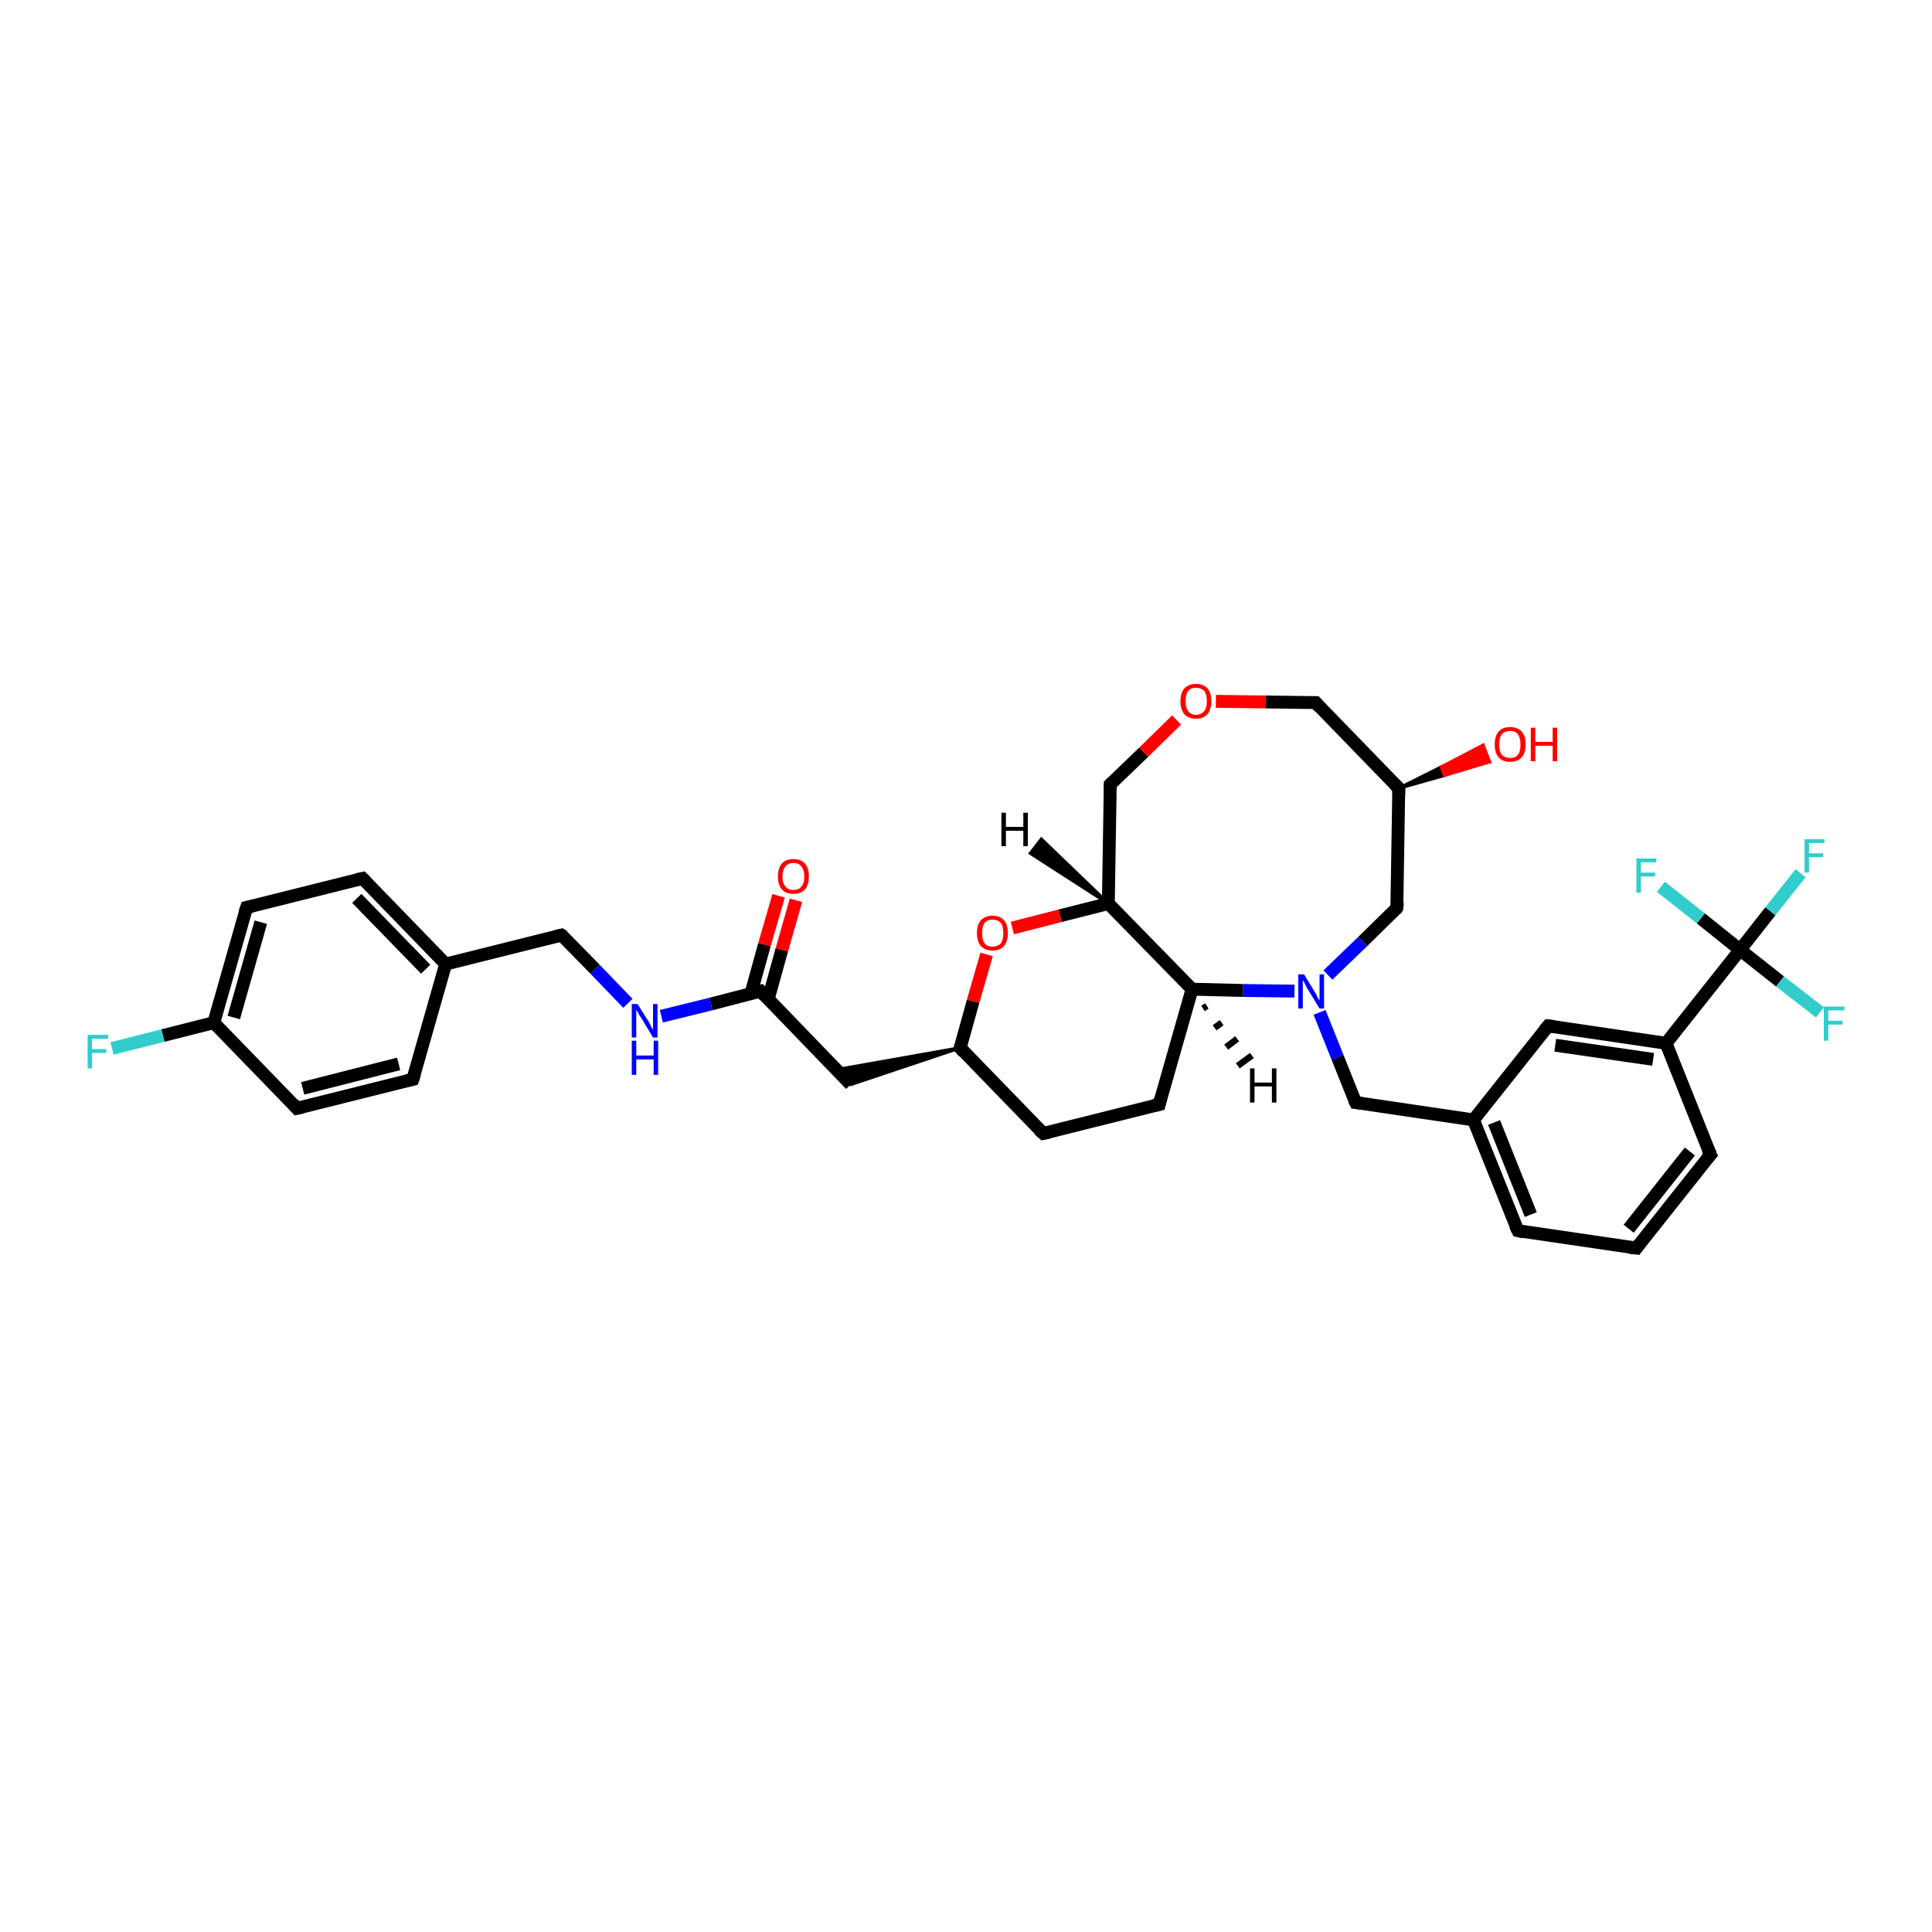 <?xml version='1.0' encoding='iso-8859-1'?>
<svg version='1.1' baseProfile='full'
              xmlns='http://www.w3.org/2000/svg'
                      xmlns:rdkit='http://www.rdkit.org/xml'
                      xmlns:xlink='http://www.w3.org/1999/xlink'
                  xml:space='preserve'
width='300px' height='300px' viewBox='0 0 300 300'>
<!-- END OF HEADER -->
<rect style='opacity:1.0;fill:#FFFFFF;stroke:none' width='300.0' height='300.0' x='0.0' y='0.0'> </rect>
<path class='bond-0 atom-0 atom-1' d='M 123.6,139.8 L 121.4,147.5' style='fill:none;fill-rule:evenodd;stroke:#FF0000;stroke-width:2.0px;stroke-linecap:butt;stroke-linejoin:miter;stroke-opacity:1' />
<path class='bond-0 atom-0 atom-1' d='M 121.4,147.5 L 119.3,155.1' style='fill:none;fill-rule:evenodd;stroke:#000000;stroke-width:2.0px;stroke-linecap:butt;stroke-linejoin:miter;stroke-opacity:1' />
<path class='bond-0 atom-0 atom-1' d='M 120.9,139.1 L 118.7,146.7' style='fill:none;fill-rule:evenodd;stroke:#FF0000;stroke-width:2.0px;stroke-linecap:butt;stroke-linejoin:miter;stroke-opacity:1' />
<path class='bond-0 atom-0 atom-1' d='M 118.7,146.7 L 116.6,154.3' style='fill:none;fill-rule:evenodd;stroke:#000000;stroke-width:2.0px;stroke-linecap:butt;stroke-linejoin:miter;stroke-opacity:1' />
<path class='bond-1 atom-1 atom-2' d='M 118.1,153.9 L 132.1,168.4' style='fill:none;fill-rule:evenodd;stroke:#000000;stroke-width:2.0px;stroke-linecap:butt;stroke-linejoin:miter;stroke-opacity:1' />
<path class='bond-2 atom-3 atom-2' d='M 149.1,162.7 L 132.1,168.4 L 129.9,166.1 Z' style='fill:#000000;fill-rule:evenodd;fill-opacity:1;stroke:#000000;stroke-width:0.5px;stroke-linecap:butt;stroke-linejoin:miter;stroke-opacity:1;' />
<path class='bond-3 atom-3 atom-4' d='M 149.1,162.7 L 162.0,176.0' style='fill:none;fill-rule:evenodd;stroke:#000000;stroke-width:2.0px;stroke-linecap:butt;stroke-linejoin:miter;stroke-opacity:1' />
<path class='bond-4 atom-4 atom-5' d='M 162.0,176.0 L 180.0,171.5' style='fill:none;fill-rule:evenodd;stroke:#000000;stroke-width:2.0px;stroke-linecap:butt;stroke-linejoin:miter;stroke-opacity:1' />
<path class='bond-5 atom-5 atom-6' d='M 180.0,171.5 L 185.1,153.6' style='fill:none;fill-rule:evenodd;stroke:#000000;stroke-width:2.0px;stroke-linecap:butt;stroke-linejoin:miter;stroke-opacity:1' />
<path class='bond-6 atom-6 atom-7' d='M 185.1,153.6 L 172.1,140.3' style='fill:none;fill-rule:evenodd;stroke:#000000;stroke-width:2.0px;stroke-linecap:butt;stroke-linejoin:miter;stroke-opacity:1' />
<path class='bond-7 atom-7 atom-8' d='M 172.1,140.3 L 172.4,121.8' style='fill:none;fill-rule:evenodd;stroke:#000000;stroke-width:2.0px;stroke-linecap:butt;stroke-linejoin:miter;stroke-opacity:1' />
<path class='bond-8 atom-8 atom-9' d='M 172.4,121.8 L 177.6,116.8' style='fill:none;fill-rule:evenodd;stroke:#000000;stroke-width:2.0px;stroke-linecap:butt;stroke-linejoin:miter;stroke-opacity:1' />
<path class='bond-8 atom-8 atom-9' d='M 177.6,116.8 L 182.7,111.8' style='fill:none;fill-rule:evenodd;stroke:#FF0000;stroke-width:2.0px;stroke-linecap:butt;stroke-linejoin:miter;stroke-opacity:1' />
<path class='bond-9 atom-9 atom-10' d='M 188.8,108.9 L 196.5,109.0' style='fill:none;fill-rule:evenodd;stroke:#FF0000;stroke-width:2.0px;stroke-linecap:butt;stroke-linejoin:miter;stroke-opacity:1' />
<path class='bond-9 atom-9 atom-10' d='M 196.5,109.0 L 204.3,109.1' style='fill:none;fill-rule:evenodd;stroke:#000000;stroke-width:2.0px;stroke-linecap:butt;stroke-linejoin:miter;stroke-opacity:1' />
<path class='bond-10 atom-10 atom-11' d='M 204.3,109.1 L 217.2,122.4' style='fill:none;fill-rule:evenodd;stroke:#000000;stroke-width:2.0px;stroke-linecap:butt;stroke-linejoin:miter;stroke-opacity:1' />
<path class='bond-11 atom-11 atom-12' d='M 217.2,122.4 L 223.8,119.1 L 224.3,120.4 Z' style='fill:#000000;fill-rule:evenodd;fill-opacity:1;stroke:#000000;stroke-width:0.5px;stroke-linecap:butt;stroke-linejoin:miter;stroke-opacity:1;' />
<path class='bond-11 atom-11 atom-12' d='M 223.8,119.1 L 231.3,118.3 L 230.3,115.7 Z' style='fill:#FF0000;fill-rule:evenodd;fill-opacity:1;stroke:#FF0000;stroke-width:0.5px;stroke-linecap:butt;stroke-linejoin:miter;stroke-opacity:1;' />
<path class='bond-11 atom-11 atom-12' d='M 223.8,119.1 L 224.3,120.4 L 231.3,118.3 Z' style='fill:#FF0000;fill-rule:evenodd;fill-opacity:1;stroke:#FF0000;stroke-width:0.5px;stroke-linecap:butt;stroke-linejoin:miter;stroke-opacity:1;' />
<path class='bond-12 atom-11 atom-13' d='M 217.2,122.4 L 216.9,141.0' style='fill:none;fill-rule:evenodd;stroke:#000000;stroke-width:2.0px;stroke-linecap:butt;stroke-linejoin:miter;stroke-opacity:1' />
<path class='bond-13 atom-13 atom-14' d='M 216.9,141.0 L 211.6,146.2' style='fill:none;fill-rule:evenodd;stroke:#000000;stroke-width:2.0px;stroke-linecap:butt;stroke-linejoin:miter;stroke-opacity:1' />
<path class='bond-13 atom-13 atom-14' d='M 211.6,146.2 L 206.2,151.4' style='fill:none;fill-rule:evenodd;stroke:#0000FF;stroke-width:2.0px;stroke-linecap:butt;stroke-linejoin:miter;stroke-opacity:1' />
<path class='bond-14 atom-14 atom-15' d='M 204.9,157.2 L 207.7,164.2' style='fill:none;fill-rule:evenodd;stroke:#0000FF;stroke-width:2.0px;stroke-linecap:butt;stroke-linejoin:miter;stroke-opacity:1' />
<path class='bond-14 atom-14 atom-15' d='M 207.7,164.2 L 210.5,171.2' style='fill:none;fill-rule:evenodd;stroke:#000000;stroke-width:2.0px;stroke-linecap:butt;stroke-linejoin:miter;stroke-opacity:1' />
<path class='bond-15 atom-15 atom-16' d='M 210.5,171.2 L 228.8,173.9' style='fill:none;fill-rule:evenodd;stroke:#000000;stroke-width:2.0px;stroke-linecap:butt;stroke-linejoin:miter;stroke-opacity:1' />
<path class='bond-16 atom-16 atom-17' d='M 228.8,173.9 L 235.7,191.1' style='fill:none;fill-rule:evenodd;stroke:#000000;stroke-width:2.0px;stroke-linecap:butt;stroke-linejoin:miter;stroke-opacity:1' />
<path class='bond-16 atom-16 atom-17' d='M 232.0,174.3 L 237.7,188.6' style='fill:none;fill-rule:evenodd;stroke:#000000;stroke-width:2.0px;stroke-linecap:butt;stroke-linejoin:miter;stroke-opacity:1' />
<path class='bond-17 atom-17 atom-18' d='M 235.7,191.1 L 254.1,193.8' style='fill:none;fill-rule:evenodd;stroke:#000000;stroke-width:2.0px;stroke-linecap:butt;stroke-linejoin:miter;stroke-opacity:1' />
<path class='bond-18 atom-18 atom-19' d='M 254.1,193.8 L 265.6,179.3' style='fill:none;fill-rule:evenodd;stroke:#000000;stroke-width:2.0px;stroke-linecap:butt;stroke-linejoin:miter;stroke-opacity:1' />
<path class='bond-18 atom-18 atom-19' d='M 252.9,190.8 L 262.4,178.8' style='fill:none;fill-rule:evenodd;stroke:#000000;stroke-width:2.0px;stroke-linecap:butt;stroke-linejoin:miter;stroke-opacity:1' />
<path class='bond-19 atom-19 atom-20' d='M 265.6,179.3 L 258.7,162.0' style='fill:none;fill-rule:evenodd;stroke:#000000;stroke-width:2.0px;stroke-linecap:butt;stroke-linejoin:miter;stroke-opacity:1' />
<path class='bond-20 atom-20 atom-21' d='M 258.7,162.0 L 270.2,147.5' style='fill:none;fill-rule:evenodd;stroke:#000000;stroke-width:2.0px;stroke-linecap:butt;stroke-linejoin:miter;stroke-opacity:1' />
<path class='bond-21 atom-21 atom-22' d='M 270.2,147.5 L 274.9,141.5' style='fill:none;fill-rule:evenodd;stroke:#000000;stroke-width:2.0px;stroke-linecap:butt;stroke-linejoin:miter;stroke-opacity:1' />
<path class='bond-21 atom-21 atom-22' d='M 274.9,141.5 L 279.6,135.6' style='fill:none;fill-rule:evenodd;stroke:#33CCCC;stroke-width:2.0px;stroke-linecap:butt;stroke-linejoin:miter;stroke-opacity:1' />
<path class='bond-22 atom-21 atom-23' d='M 270.2,147.5 L 276.4,152.4' style='fill:none;fill-rule:evenodd;stroke:#000000;stroke-width:2.0px;stroke-linecap:butt;stroke-linejoin:miter;stroke-opacity:1' />
<path class='bond-22 atom-21 atom-23' d='M 276.4,152.4 L 282.6,157.2' style='fill:none;fill-rule:evenodd;stroke:#33CCCC;stroke-width:2.0px;stroke-linecap:butt;stroke-linejoin:miter;stroke-opacity:1' />
<path class='bond-23 atom-21 atom-24' d='M 270.2,147.5 L 264.1,142.6' style='fill:none;fill-rule:evenodd;stroke:#000000;stroke-width:2.0px;stroke-linecap:butt;stroke-linejoin:miter;stroke-opacity:1' />
<path class='bond-23 atom-21 atom-24' d='M 264.1,142.6 L 257.9,137.7' style='fill:none;fill-rule:evenodd;stroke:#33CCCC;stroke-width:2.0px;stroke-linecap:butt;stroke-linejoin:miter;stroke-opacity:1' />
<path class='bond-24 atom-20 atom-25' d='M 258.7,162.0 L 240.4,159.3' style='fill:none;fill-rule:evenodd;stroke:#000000;stroke-width:2.0px;stroke-linecap:butt;stroke-linejoin:miter;stroke-opacity:1' />
<path class='bond-24 atom-20 atom-25' d='M 256.7,164.5 L 241.5,162.3' style='fill:none;fill-rule:evenodd;stroke:#000000;stroke-width:2.0px;stroke-linecap:butt;stroke-linejoin:miter;stroke-opacity:1' />
<path class='bond-25 atom-7 atom-26' d='M 172.1,140.3 L 164.6,142.2' style='fill:none;fill-rule:evenodd;stroke:#000000;stroke-width:2.0px;stroke-linecap:butt;stroke-linejoin:miter;stroke-opacity:1' />
<path class='bond-25 atom-7 atom-26' d='M 164.6,142.2 L 157.2,144.1' style='fill:none;fill-rule:evenodd;stroke:#FF0000;stroke-width:2.0px;stroke-linecap:butt;stroke-linejoin:miter;stroke-opacity:1' />
<path class='bond-26 atom-1 atom-27' d='M 118.1,153.9 L 110.4,155.9' style='fill:none;fill-rule:evenodd;stroke:#000000;stroke-width:2.0px;stroke-linecap:butt;stroke-linejoin:miter;stroke-opacity:1' />
<path class='bond-26 atom-1 atom-27' d='M 110.4,155.9 L 102.7,157.8' style='fill:none;fill-rule:evenodd;stroke:#0000FF;stroke-width:2.0px;stroke-linecap:butt;stroke-linejoin:miter;stroke-opacity:1' />
<path class='bond-27 atom-27 atom-28' d='M 97.5,155.8 L 92.4,150.5' style='fill:none;fill-rule:evenodd;stroke:#0000FF;stroke-width:2.0px;stroke-linecap:butt;stroke-linejoin:miter;stroke-opacity:1' />
<path class='bond-27 atom-27 atom-28' d='M 92.4,150.5 L 87.2,145.2' style='fill:none;fill-rule:evenodd;stroke:#000000;stroke-width:2.0px;stroke-linecap:butt;stroke-linejoin:miter;stroke-opacity:1' />
<path class='bond-28 atom-28 atom-29' d='M 87.2,145.2 L 69.2,149.7' style='fill:none;fill-rule:evenodd;stroke:#000000;stroke-width:2.0px;stroke-linecap:butt;stroke-linejoin:miter;stroke-opacity:1' />
<path class='bond-29 atom-29 atom-30' d='M 69.2,149.7 L 56.3,136.4' style='fill:none;fill-rule:evenodd;stroke:#000000;stroke-width:2.0px;stroke-linecap:butt;stroke-linejoin:miter;stroke-opacity:1' />
<path class='bond-29 atom-29 atom-30' d='M 66.1,150.5 L 55.4,139.5' style='fill:none;fill-rule:evenodd;stroke:#000000;stroke-width:2.0px;stroke-linecap:butt;stroke-linejoin:miter;stroke-opacity:1' />
<path class='bond-30 atom-30 atom-31' d='M 56.3,136.4 L 38.3,140.9' style='fill:none;fill-rule:evenodd;stroke:#000000;stroke-width:2.0px;stroke-linecap:butt;stroke-linejoin:miter;stroke-opacity:1' />
<path class='bond-31 atom-31 atom-32' d='M 38.3,140.9 L 33.2,158.8' style='fill:none;fill-rule:evenodd;stroke:#000000;stroke-width:2.0px;stroke-linecap:butt;stroke-linejoin:miter;stroke-opacity:1' />
<path class='bond-31 atom-31 atom-32' d='M 40.5,143.2 L 36.3,158.0' style='fill:none;fill-rule:evenodd;stroke:#000000;stroke-width:2.0px;stroke-linecap:butt;stroke-linejoin:miter;stroke-opacity:1' />
<path class='bond-32 atom-32 atom-33' d='M 33.2,158.8 L 25.3,160.8' style='fill:none;fill-rule:evenodd;stroke:#000000;stroke-width:2.0px;stroke-linecap:butt;stroke-linejoin:miter;stroke-opacity:1' />
<path class='bond-32 atom-32 atom-33' d='M 25.3,160.8 L 17.4,162.8' style='fill:none;fill-rule:evenodd;stroke:#33CCCC;stroke-width:2.0px;stroke-linecap:butt;stroke-linejoin:miter;stroke-opacity:1' />
<path class='bond-33 atom-32 atom-34' d='M 33.2,158.8 L 46.1,172.1' style='fill:none;fill-rule:evenodd;stroke:#000000;stroke-width:2.0px;stroke-linecap:butt;stroke-linejoin:miter;stroke-opacity:1' />
<path class='bond-34 atom-34 atom-35' d='M 46.1,172.1 L 64.1,167.6' style='fill:none;fill-rule:evenodd;stroke:#000000;stroke-width:2.0px;stroke-linecap:butt;stroke-linejoin:miter;stroke-opacity:1' />
<path class='bond-34 atom-34 atom-35' d='M 47.0,169.0 L 61.9,165.2' style='fill:none;fill-rule:evenodd;stroke:#000000;stroke-width:2.0px;stroke-linecap:butt;stroke-linejoin:miter;stroke-opacity:1' />
<path class='bond-35 atom-26 atom-3' d='M 153.2,148.2 L 151.1,155.5' style='fill:none;fill-rule:evenodd;stroke:#FF0000;stroke-width:2.0px;stroke-linecap:butt;stroke-linejoin:miter;stroke-opacity:1' />
<path class='bond-35 atom-26 atom-3' d='M 151.1,155.5 L 149.1,162.7' style='fill:none;fill-rule:evenodd;stroke:#000000;stroke-width:2.0px;stroke-linecap:butt;stroke-linejoin:miter;stroke-opacity:1' />
<path class='bond-36 atom-35 atom-29' d='M 64.1,167.6 L 69.2,149.7' style='fill:none;fill-rule:evenodd;stroke:#000000;stroke-width:2.0px;stroke-linecap:butt;stroke-linejoin:miter;stroke-opacity:1' />
<path class='bond-37 atom-14 atom-6' d='M 201.0,153.9 L 193.0,153.8' style='fill:none;fill-rule:evenodd;stroke:#0000FF;stroke-width:2.0px;stroke-linecap:butt;stroke-linejoin:miter;stroke-opacity:1' />
<path class='bond-37 atom-14 atom-6' d='M 193.0,153.8 L 185.1,153.6' style='fill:none;fill-rule:evenodd;stroke:#000000;stroke-width:2.0px;stroke-linecap:butt;stroke-linejoin:miter;stroke-opacity:1' />
<path class='bond-38 atom-25 atom-16' d='M 240.4,159.3 L 228.8,173.9' style='fill:none;fill-rule:evenodd;stroke:#000000;stroke-width:2.0px;stroke-linecap:butt;stroke-linejoin:miter;stroke-opacity:1' />
<path class='bond-39 atom-6 atom-36' d='M 187.4,156.2 L 186.8,156.6' style='fill:none;fill-rule:evenodd;stroke:#000000;stroke-width:1.0px;stroke-linecap:butt;stroke-linejoin:miter;stroke-opacity:1' />
<path class='bond-39 atom-6 atom-36' d='M 189.7,158.8 L 188.6,159.6' style='fill:none;fill-rule:evenodd;stroke:#000000;stroke-width:1.0px;stroke-linecap:butt;stroke-linejoin:miter;stroke-opacity:1' />
<path class='bond-39 atom-6 atom-36' d='M 192.1,161.3 L 190.4,162.6' style='fill:none;fill-rule:evenodd;stroke:#000000;stroke-width:1.0px;stroke-linecap:butt;stroke-linejoin:miter;stroke-opacity:1' />
<path class='bond-39 atom-6 atom-36' d='M 194.4,163.9 L 192.2,165.5' style='fill:none;fill-rule:evenodd;stroke:#000000;stroke-width:1.0px;stroke-linecap:butt;stroke-linejoin:miter;stroke-opacity:1' />
<path class='bond-40 atom-7 atom-37' d='M 172.1,140.3 L 160.0,132.5 L 161.7,130.3 Z' style='fill:#000000;fill-rule:evenodd;fill-opacity:1;stroke:#000000;stroke-width:0.5px;stroke-linecap:butt;stroke-linejoin:miter;stroke-opacity:1;' />
<path d='M 118.8,154.7 L 118.1,153.9 L 117.7,154.0' style='fill:none;stroke:#000000;stroke-width:2.0px;stroke-linecap:butt;stroke-linejoin:miter;stroke-opacity:1;' />
<path d='M 149.7,163.4 L 149.1,162.7 L 149.2,162.4' style='fill:none;stroke:#000000;stroke-width:2.0px;stroke-linecap:butt;stroke-linejoin:miter;stroke-opacity:1;' />
<path d='M 161.3,175.4 L 162.0,176.0 L 162.9,175.8' style='fill:none;stroke:#000000;stroke-width:2.0px;stroke-linecap:butt;stroke-linejoin:miter;stroke-opacity:1;' />
<path d='M 179.1,171.7 L 180.0,171.5 L 180.2,170.6' style='fill:none;stroke:#000000;stroke-width:2.0px;stroke-linecap:butt;stroke-linejoin:miter;stroke-opacity:1;' />
<path d='M 172.4,122.7 L 172.4,121.8 L 172.7,121.5' style='fill:none;stroke:#000000;stroke-width:2.0px;stroke-linecap:butt;stroke-linejoin:miter;stroke-opacity:1;' />
<path d='M 203.9,109.1 L 204.3,109.1 L 204.9,109.8' style='fill:none;stroke:#000000;stroke-width:2.0px;stroke-linecap:butt;stroke-linejoin:miter;stroke-opacity:1;' />
<path d='M 216.6,121.8 L 217.2,122.4 L 217.2,123.4' style='fill:none;stroke:#000000;stroke-width:2.0px;stroke-linecap:butt;stroke-linejoin:miter;stroke-opacity:1;' />
<path d='M 217.0,140.1 L 216.9,141.0 L 216.7,141.3' style='fill:none;stroke:#000000;stroke-width:2.0px;stroke-linecap:butt;stroke-linejoin:miter;stroke-opacity:1;' />
<path d='M 210.3,170.8 L 210.5,171.2 L 211.4,171.3' style='fill:none;stroke:#000000;stroke-width:2.0px;stroke-linecap:butt;stroke-linejoin:miter;stroke-opacity:1;' />
<path d='M 235.3,190.3 L 235.7,191.1 L 236.6,191.3' style='fill:none;stroke:#000000;stroke-width:2.0px;stroke-linecap:butt;stroke-linejoin:miter;stroke-opacity:1;' />
<path d='M 253.1,193.7 L 254.1,193.8 L 254.6,193.1' style='fill:none;stroke:#000000;stroke-width:2.0px;stroke-linecap:butt;stroke-linejoin:miter;stroke-opacity:1;' />
<path d='M 265.0,180.0 L 265.6,179.3 L 265.2,178.4' style='fill:none;stroke:#000000;stroke-width:2.0px;stroke-linecap:butt;stroke-linejoin:miter;stroke-opacity:1;' />
<path d='M 241.3,159.4 L 240.4,159.3 L 239.8,160.0' style='fill:none;stroke:#000000;stroke-width:2.0px;stroke-linecap:butt;stroke-linejoin:miter;stroke-opacity:1;' />
<path d='M 87.5,145.4 L 87.2,145.2 L 86.3,145.4' style='fill:none;stroke:#000000;stroke-width:2.0px;stroke-linecap:butt;stroke-linejoin:miter;stroke-opacity:1;' />
<path d='M 56.9,137.0 L 56.3,136.4 L 55.4,136.6' style='fill:none;stroke:#000000;stroke-width:2.0px;stroke-linecap:butt;stroke-linejoin:miter;stroke-opacity:1;' />
<path d='M 39.2,140.7 L 38.3,140.9 L 38.0,141.8' style='fill:none;stroke:#000000;stroke-width:2.0px;stroke-linecap:butt;stroke-linejoin:miter;stroke-opacity:1;' />
<path d='M 45.5,171.4 L 46.1,172.1 L 47.0,171.9' style='fill:none;stroke:#000000;stroke-width:2.0px;stroke-linecap:butt;stroke-linejoin:miter;stroke-opacity:1;' />
<path d='M 63.2,167.8 L 64.1,167.6 L 64.4,166.7' style='fill:none;stroke:#000000;stroke-width:2.0px;stroke-linecap:butt;stroke-linejoin:miter;stroke-opacity:1;' />
<path class='atom-0' d='M 120.8 136.1
Q 120.8 134.8, 121.4 134.1
Q 122.0 133.4, 123.2 133.4
Q 124.4 133.4, 125.0 134.1
Q 125.6 134.8, 125.6 136.1
Q 125.6 137.4, 125.0 138.1
Q 124.4 138.8, 123.2 138.8
Q 122.0 138.8, 121.4 138.1
Q 120.8 137.4, 120.8 136.1
M 123.2 138.2
Q 124.0 138.2, 124.4 137.7
Q 124.9 137.2, 124.9 136.1
Q 124.9 135.1, 124.4 134.5
Q 124.0 134.0, 123.2 134.0
Q 122.4 134.0, 122.0 134.5
Q 121.5 135.1, 121.5 136.1
Q 121.5 137.2, 122.0 137.7
Q 122.4 138.2, 123.2 138.2
' fill='#FF0000'/>
<path class='atom-9' d='M 183.3 108.9
Q 183.3 107.6, 183.9 106.9
Q 184.6 106.2, 185.7 106.2
Q 186.9 106.2, 187.5 106.9
Q 188.1 107.6, 188.1 108.9
Q 188.1 110.1, 187.5 110.9
Q 186.9 111.6, 185.7 111.6
Q 184.6 111.6, 183.9 110.9
Q 183.3 110.1, 183.3 108.9
M 185.7 111.0
Q 186.5 111.0, 187.0 110.4
Q 187.4 109.9, 187.4 108.9
Q 187.4 107.8, 187.0 107.3
Q 186.5 106.8, 185.7 106.8
Q 184.9 106.8, 184.5 107.3
Q 184.1 107.8, 184.1 108.9
Q 184.1 109.9, 184.5 110.4
Q 184.9 111.0, 185.7 111.0
' fill='#FF0000'/>
<path class='atom-12' d='M 232.1 115.6
Q 232.1 114.3, 232.7 113.6
Q 233.3 112.9, 234.5 112.9
Q 235.6 112.9, 236.3 113.6
Q 236.9 114.3, 236.9 115.6
Q 236.9 116.9, 236.3 117.6
Q 235.6 118.3, 234.5 118.3
Q 233.3 118.3, 232.7 117.6
Q 232.1 116.9, 232.1 115.6
M 234.5 117.7
Q 235.3 117.7, 235.7 117.2
Q 236.1 116.7, 236.1 115.6
Q 236.1 114.6, 235.7 114.0
Q 235.3 113.5, 234.5 113.5
Q 233.7 113.5, 233.2 114.0
Q 232.8 114.6, 232.8 115.6
Q 232.8 116.7, 233.2 117.2
Q 233.7 117.7, 234.5 117.7
' fill='#FF0000'/>
<path class='atom-12' d='M 237.7 113.0
L 238.4 113.0
L 238.4 115.2
L 241.1 115.2
L 241.1 113.0
L 241.8 113.0
L 241.8 118.2
L 241.1 118.2
L 241.1 115.8
L 238.4 115.8
L 238.4 118.2
L 237.7 118.2
L 237.7 113.0
' fill='#FF0000'/>
<path class='atom-14' d='M 202.5 151.3
L 204.2 154.1
Q 204.4 154.4, 204.6 154.9
Q 204.9 155.3, 204.9 155.4
L 204.9 151.3
L 205.6 151.3
L 205.6 156.6
L 204.9 156.6
L 203.0 153.5
Q 202.8 153.2, 202.6 152.7
Q 202.4 152.3, 202.3 152.2
L 202.3 156.6
L 201.6 156.6
L 201.6 151.3
L 202.5 151.3
' fill='#0000FF'/>
<path class='atom-22' d='M 280.2 130.3
L 283.3 130.3
L 283.3 130.9
L 280.9 130.9
L 280.9 132.5
L 283.1 132.5
L 283.1 133.1
L 280.9 133.1
L 280.9 135.5
L 280.2 135.5
L 280.2 130.3
' fill='#33CCCC'/>
<path class='atom-23' d='M 283.2 156.3
L 286.4 156.3
L 286.4 156.9
L 283.9 156.9
L 283.9 158.5
L 286.1 158.5
L 286.1 159.1
L 283.9 159.1
L 283.9 161.6
L 283.2 161.6
L 283.2 156.3
' fill='#33CCCC'/>
<path class='atom-24' d='M 254.1 133.3
L 257.2 133.3
L 257.2 133.9
L 254.8 133.9
L 254.8 135.5
L 257.0 135.5
L 257.0 136.1
L 254.8 136.1
L 254.8 138.6
L 254.1 138.6
L 254.1 133.3
' fill='#33CCCC'/>
<path class='atom-26' d='M 151.7 144.9
Q 151.7 143.6, 152.3 142.9
Q 153.0 142.2, 154.1 142.2
Q 155.3 142.2, 155.9 142.9
Q 156.5 143.6, 156.5 144.9
Q 156.5 146.2, 155.9 146.9
Q 155.3 147.6, 154.1 147.6
Q 153.0 147.6, 152.3 146.9
Q 151.7 146.2, 151.7 144.9
M 154.1 147.0
Q 154.9 147.0, 155.4 146.5
Q 155.8 145.9, 155.8 144.9
Q 155.8 143.8, 155.4 143.3
Q 154.9 142.8, 154.1 142.8
Q 153.3 142.8, 152.9 143.3
Q 152.5 143.8, 152.5 144.9
Q 152.5 145.9, 152.9 146.5
Q 153.3 147.0, 154.1 147.0
' fill='#FF0000'/>
<path class='atom-27' d='M 99.0 155.9
L 100.7 158.6
Q 100.9 158.9, 101.1 159.4
Q 101.4 159.9, 101.4 159.9
L 101.4 155.9
L 102.1 155.9
L 102.1 161.1
L 101.4 161.1
L 99.6 158.1
Q 99.3 157.7, 99.1 157.3
Q 98.9 156.9, 98.8 156.8
L 98.8 161.1
L 98.1 161.1
L 98.1 155.9
L 99.0 155.9
' fill='#0000FF'/>
<path class='atom-27' d='M 98.1 161.6
L 98.8 161.6
L 98.8 163.9
L 101.5 163.9
L 101.5 161.6
L 102.2 161.6
L 102.2 166.9
L 101.5 166.9
L 101.5 164.5
L 98.8 164.5
L 98.8 166.9
L 98.1 166.9
L 98.1 161.6
' fill='#0000FF'/>
<path class='atom-33' d='M 13.6 160.7
L 16.8 160.7
L 16.8 161.3
L 14.3 161.3
L 14.3 162.9
L 16.5 162.9
L 16.5 163.5
L 14.3 163.5
L 14.3 165.9
L 13.6 165.9
L 13.6 160.7
' fill='#33CCCC'/>
<path class='atom-36' d='M 194.1 165.9
L 194.8 165.9
L 194.8 168.1
L 197.5 168.1
L 197.5 165.9
L 198.2 165.9
L 198.2 171.2
L 197.5 171.2
L 197.5 168.7
L 194.8 168.7
L 194.8 171.2
L 194.1 171.2
L 194.1 165.9
' fill='#000000'/>
<path class='atom-37' d='M 155.5 126.2
L 156.2 126.2
L 156.2 128.4
L 158.9 128.4
L 158.9 126.2
L 159.6 126.2
L 159.6 131.4
L 158.9 131.4
L 158.9 129.0
L 156.2 129.0
L 156.2 131.4
L 155.5 131.4
L 155.5 126.2
' fill='#000000'/>
</svg>
